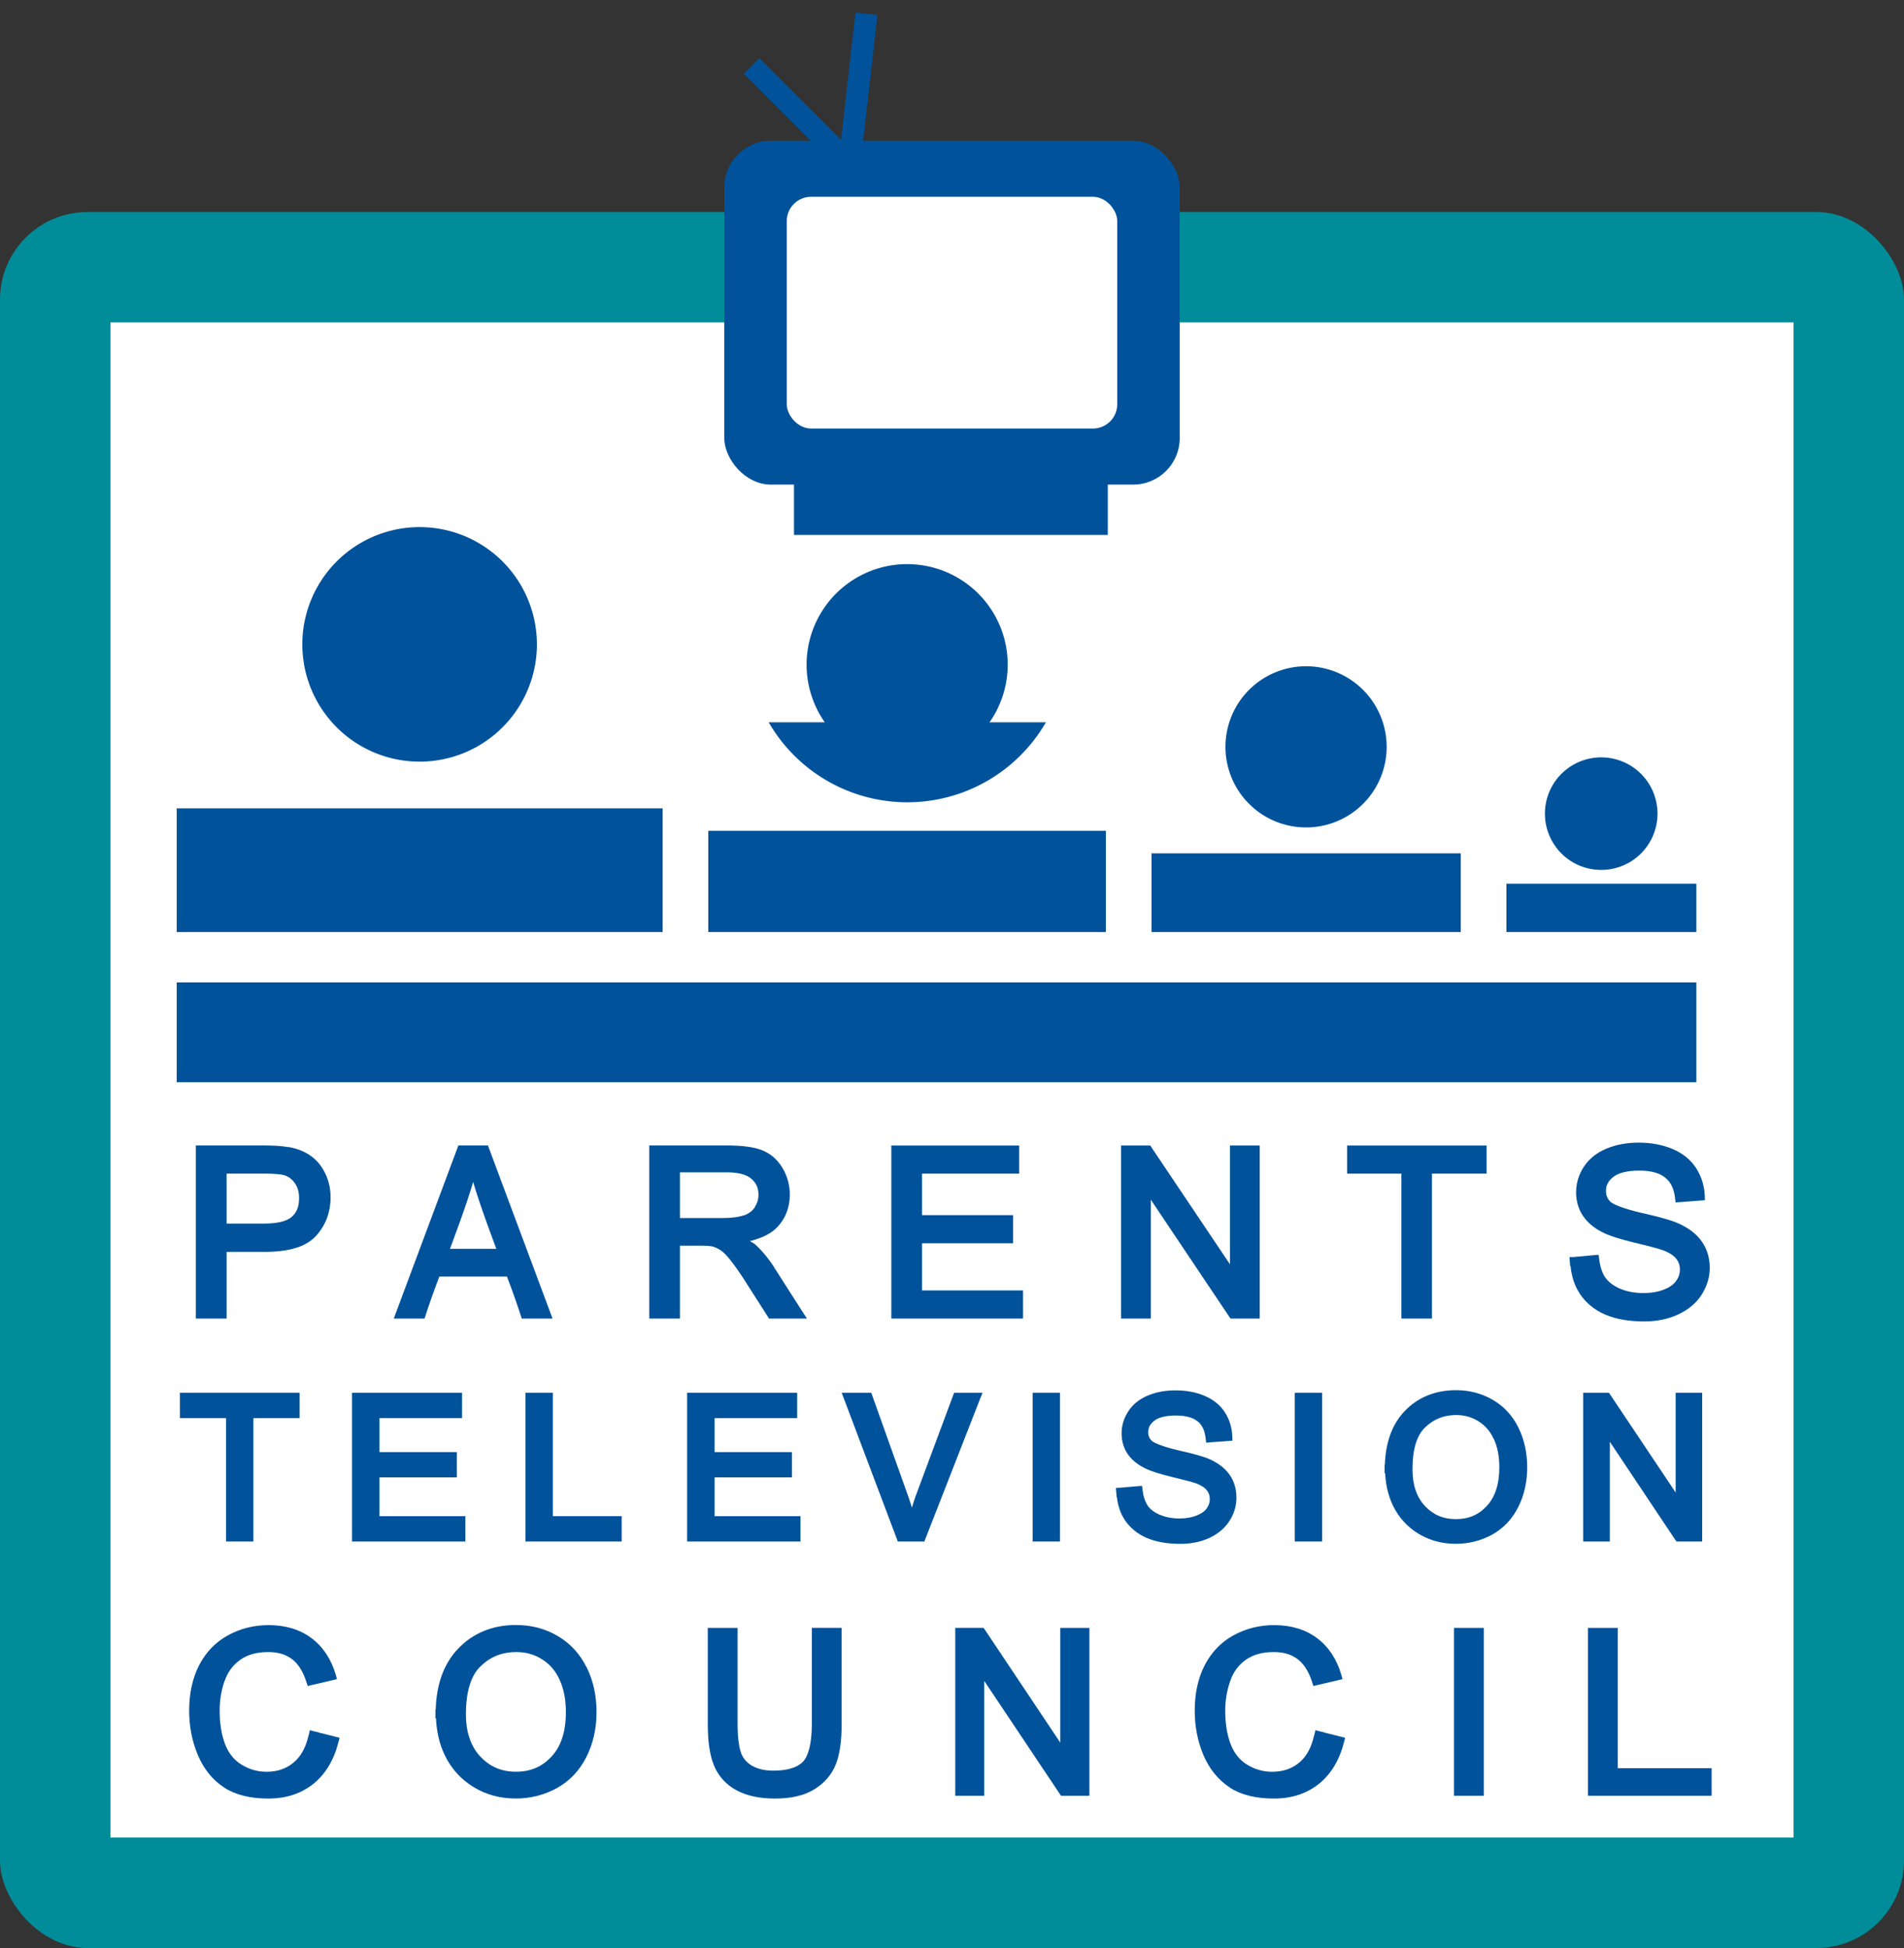 <?xml version="1.0" encoding="UTF-8" standalone="no"?>
<!-- Created with Inkscape (http://www.inkscape.org/) -->

<svg
   xmlns:svg="http://www.w3.org/2000/svg"
   xmlns="http://www.w3.org/2000/svg"
   version="1.1"
   width="312.622"
   height="319.875" viewBox="0 0 431.0 441.0"
   id="svg2">
  <rect x="0" y="0" width="431.0" height="441.0" fill="#333333" stroke="none"/>
  <defs
     id="defs4" />
  <g
     transform="translate(-159.5,-311.862)"
     id="layer1">
    <rect
       width="431"
       height="393"
       rx="19.815"
       ry="19.815"
       x="159.5"
       y="359.862"
       id="rect3913"
       style="fill:#008d99;fill-opacity:1;stroke:none" />
    <rect
       width="381"
       height="343"
       x="184.5"
       y="384.862"
       id="rect3907"
       style="fill:#ffffff;stroke:none" />
    <path
       d="m 530.387,570.534 c -2.622,4e-5 -5.011,0.442 -7.196,1.342 -2.206,0.909 -3.977,2.3 -5.162,4.12 -1.165,1.771 -1.752,3.739 -1.752,5.806 0,1.876 0.477,3.607 1.439,5.15 l 0,0.031 0.031,0 c 0.991,1.541 2.45,2.785 4.349,3.777 1.539,0.815 3.986,1.597 7.446,2.435 3.411,0.809 5.648,1.414 6.507,1.748 1.451,0.551 2.391,1.232 2.91,1.904 0.543,0.691 0.813,1.461 0.813,2.435 -2e-5,0.945 -0.273,1.76 -0.876,2.591 -0.557,0.773 -1.443,1.428 -2.753,1.935 -1.304,0.505 -2.848,0.78 -4.63,0.78 -2.004,0 -3.762,-0.331 -5.319,-0.999 -1.552,-0.681 -2.629,-1.545 -3.316,-2.528 -0.007,-0.011 -0.024,-0.02 -0.031,-0.031 -0.677,-1.034 -1.141,-2.392 -1.345,-4.12 l -0.125,-0.968 -0.97,0.062 -4.443,0.406 -0.188,0.031 -0.939,0 0,0.062 -0.063,0 0.156,1.998 0.094,0 c 0.221,2.228 0.838,4.313 2.034,6.149 l 0,0.031 c 1.411,2.121 3.357,3.726 5.788,4.776 2.453,1.051 5.414,1.561 8.885,1.561 2.783,0 5.339,-0.531 7.602,-1.561 2.279,-1.047 4.073,-2.522 5.319,-4.432 1.228,-1.902 1.877,-3.98 1.877,-6.149 -3e-5,-2.168 -0.573,-4.147 -1.721,-5.837 -1.159,-1.725 -2.932,-3.097 -5.225,-4.151 -1.648,-0.748 -4.403,-1.532 -8.447,-2.435 -3.951,-0.902 -6.415,-1.924 -6.977,-2.435 -0.775,-0.692 -1.126,-1.464 -1.126,-2.56 -10e-6,-1.246 0.483,-2.214 1.658,-3.153 1.097,-0.878 3.053,-1.436 5.913,-1.436 2.725,3e-5 4.641,0.596 5.85,1.592 1.249,1.017 1.987,2.487 2.221,4.651 l 0.125,0.968 0.939,-0.062 4.755,-0.375 0.939,-0.062 -0.031,-0.968 c -0.091,-2.344 -0.766,-4.49 -2.002,-6.368 -1.25,-1.898 -3.044,-3.332 -5.319,-4.276 -2.248,-0.959 -4.824,-1.436 -7.696,-1.436 l 0,3e-5 z"
       id="path3710"
       style="font-size:52.02px;font-style:normal;font-variant:normal;font-weight:normal;font-stretch:normal;text-indent:0;text-align:start;text-decoration:none;line-height:normal;letter-spacing:normal;word-spacing:normal;text-transform:none;direction:ltr;block-progression:tb;writing-mode:lr-tb;text-anchor:start;color:#000000;fill:#00529b;fill-opacity:1;fill-rule:nonzero;stroke:none;stroke-width:2;marker:none;visibility:visible;display:inline;overflow:visible;enable-background:accumulate;font-family:Arial;-inkscape-font-specification:Arial" />
    <path
       d="m 203.832,571.175 0,1 0,36.188 0,1 0,1 2.031,0 3.938,0 1,0 0,-1 0,-14.094 8.562,0 c 5.411,2e-5 9.344,-1.093 11.656,-3.594 2.179,-2.375 3.312,-5.375 3.312,-8.75 -4e-5,-1.981 -0.417,-3.819 -1.25,-5.5 -0.802,-1.655 -1.936,-2.987 -3.312,-3.938 -0.006,-0.004 0.006,-0.027 0,-0.031 -0.007,-0.005 -0.024,0.005 -0.031,0 -1.378,-0.955 -3.064,-1.616 -5,-1.938 l 0,0.031 c -1.413,-0.254 -3.319,-0.375 -5.812,-0.375 l -14.094,0 -1,0 z m 6.969,6.375 8.531,0 c 2.189,3e-5 3.689,0.151 4.312,0.312 0.004,0.001 0.027,-10e-4 0.031,0 1.064,0.3 1.877,0.876 2.531,1.812 0.665,0.918 1,2.02 1,3.406 -2e-5,1.941 -0.542,3.265 -1.656,4.25 -1.044,0.923 -3.062,1.531 -6.125,1.531 l -8.625,0 0,-11.312 z"
       id="path3708"
       style="font-size:52.02px;font-style:normal;font-variant:normal;font-weight:normal;font-stretch:normal;text-indent:0;text-align:start;text-decoration:none;line-height:normal;letter-spacing:normal;word-spacing:normal;text-transform:none;direction:ltr;block-progression:tb;writing-mode:lr-tb;text-anchor:start;color:#000000;fill:#00529b;fill-opacity:1;fill-rule:nonzero;stroke:none;stroke-width:2;marker:none;visibility:visible;display:inline;overflow:visible;enable-background:accumulate;font-family:Arial;-inkscape-font-specification:Arial" />
    <path
       d="m 263.261,571.175 -14.625,39.188 6.969,0 c 1.017,-3.196 2.147,-6.366 3.344,-9.5 l 7.656,0 7.656,0 c 1.197,3.134 2.326,6.304 3.344,9.5 l 6.969,0 -14.625,-39.188 -3.344,0 -3.344,0 z m 3.344,8.25 c 1.451,5.154 5.25,15.156 5.25,15.156 l -5.25,0 -5.25,0 c 0,0 3.799,-10.002 5.25,-15.156 z"
       id="path3706"
       style="font-size:52.02px;font-style:normal;font-variant:normal;font-weight:normal;font-stretch:normal;text-indent:0;text-align:start;text-decoration:none;line-height:normal;letter-spacing:normal;word-spacing:normal;text-transform:none;direction:ltr;block-progression:tb;writing-mode:lr-tb;text-anchor:start;color:#000000;fill:#00529b;fill-opacity:1;fill-rule:nonzero;stroke:none;stroke-width:2;marker:none;visibility:visible;display:inline;overflow:visible;enable-background:accumulate;font-family:Arial;-inkscape-font-specification:Arial" />
    <path
       d="m 306.475,571.175 0,1 0,36.188 0,1 0,1 1,0 1,0 3.938,0 1,0 0,-1 0,-15.5 4.719,0 c 1.225,2e-5 2.084,0.071 2.5,0.156 0.005,0.001 0.026,-10e-4 0.031,0 0.635,0.158 1.27,0.43 1.906,0.844 0.587,0.372 1.389,1.148 2.281,2.281 0.895,1.136 2.077,2.796 3.5,5 l 0,0.031 4.938,7.719 0.281,0.469 0.562,0 6.188,0 1.844,0 -1,-1.531 -6.469,-10.125 0,-0.031 c -1.326,-2.037 -2.735,-3.706 -4.25,-5.094 -0.291,-0.261 -0.821,-0.501 -1.188,-0.75 2.529,-0.649 4.723,-1.608 6.188,-3.156 1.879,-1.986 2.844,-4.49 2.844,-7.344 -4e-5,-2.214 -0.591,-4.312 -1.719,-6.156 -1.133,-1.853 -2.691,-3.2 -4.625,-3.938 -1.932,-0.756 -4.578,-1.062 -7.969,-1.062 l -16.5,0 -1,0 z m 6.938,6.094 10.781,0 c 2.626,3e-5 4.403,0.575 5.406,1.469 1.096,0.964 1.594,2.078 1.594,3.594 -2e-5,1.018 -0.278,1.929 -0.844,2.812 l 0.031,0 c -0.54,0.829 -1.301,1.432 -2.406,1.844 l 0,-0.031 c -1.094,0.393 -2.782,0.656 -4.969,0.656 l -9.594,0 0,-10.344 z"
       id="path3704"
       style="font-size:52.02px;font-style:normal;font-variant:normal;font-weight:normal;font-stretch:normal;text-indent:0;text-align:start;text-decoration:none;line-height:normal;letter-spacing:normal;word-spacing:normal;text-transform:none;direction:ltr;block-progression:tb;writing-mode:lr-tb;text-anchor:start;color:#000000;fill:#00529b;fill-opacity:1;fill-rule:nonzero;stroke:none;stroke-width:2;marker:none;visibility:visible;display:inline;overflow:visible;enable-background:accumulate;font-family:Arial;-inkscape-font-specification:Arial" />
    <path
       d="m 361.27,571.19 0,0.999 0,36.177 0,0.999 0,0.999 1.001,0 1.001,0 26.812,0 1.001,0 0,-0.999 0,-4.37 0,-0.999 -1.001,0 -21.869,0 0,-10.675 19.616,0 1.001,0 0,-0.999 0,-4.37 0,-0.999 -1.001,0 -19.616,0 0,-9.395 20.993,0 1.001,0 0,-0.999 0,-4.37 0,-0.999 -1.001,0 -26.937,0 -1.001,0 z"
       id="path3702"
       style="font-size:52.02px;font-style:normal;font-variant:normal;font-weight:normal;font-stretch:normal;text-indent:0;text-align:start;text-decoration:none;line-height:normal;letter-spacing:normal;word-spacing:normal;text-transform:none;direction:ltr;block-progression:tb;writing-mode:lr-tb;text-anchor:start;color:#000000;fill:#00529b;fill-opacity:1;fill-rule:nonzero;stroke:none;stroke-width:2;marker:none;visibility:visible;display:inline;overflow:visible;enable-background:accumulate;font-family:Arial;-inkscape-font-specification:Arial" />
    <path
       d="m 413.279,571.19 0,0.999 0,36.177 0,0.999 0,0.999 2.002,0 3.723,0 1.001,0 0,-0.999 0,-25.908 17.739,26.47 0.313,0.437 0.532,0 5.068,0 1.001,0 0,-0.999 0,-37.176 0,-0.999 -1.001,0 -4.724,0 -1.001,0 0,0.999 0,25.908 -17.77,-26.47 -0.282,-0.437 -0.532,0 -5.068,0 -1.001,0 z"
       id="path3700"
       style="font-size:52.02px;font-style:normal;font-variant:normal;font-weight:normal;font-stretch:normal;text-indent:0;text-align:start;text-decoration:none;line-height:normal;letter-spacing:normal;word-spacing:normal;text-transform:none;direction:ltr;block-progression:tb;writing-mode:lr-tb;text-anchor:start;color:#000000;fill:#00529b;fill-opacity:1;fill-rule:nonzero;stroke:none;stroke-width:2;marker:none;visibility:visible;display:inline;overflow:visible;enable-background:accumulate;font-family:Arial;-inkscape-font-specification:Arial" />
    <path
       d="m 464.437,571.19 0,0.999 0,4.37 0,0.999 1.001,0 11.294,0 0,30.808 0,0.999 0,0.999 2.002,0 3.911,0 1.001,0 0,-0.999 0,-31.807 11.357,0 1.001,0 0,-0.999 0,-4.37 0,-0.999 -1.001,0 -29.565,0 -1.001,0 z"
       id="path3698"
       style="font-size:52.02px;font-style:normal;font-variant:normal;font-weight:normal;font-stretch:normal;text-indent:0;text-align:start;text-decoration:none;line-height:normal;letter-spacing:normal;word-spacing:normal;text-transform:none;direction:ltr;block-progression:tb;writing-mode:lr-tb;text-anchor:start;color:#000000;fill:#00529b;fill-opacity:1;fill-rule:nonzero;stroke:none;stroke-width:2;marker:none;visibility:visible;display:inline;overflow:visible;enable-background:accumulate;font-family:Arial;-inkscape-font-specification:Arial" />
    <path
       d="m 489.082,626.581 c -4.688,3e-5 -8.652,1.609 -11.656,4.781 -2.831,2.976 -4.258,7.07 -4.438,12.031 l -0.062,0 0,1 0,1 0.125,0 c 0.132,2.556 0.656,5.027 1.781,7.344 1.288,2.652 3.217,4.778 5.719,6.312 2.509,1.539 5.357,2.312 8.5,2.312 2.908,0 5.668,-0.688 8.188,-2.062 2.548,-1.405 4.529,-3.494 5.906,-6.188 1.374,-2.688 2.062,-5.747 2.062,-9.094 -3e-5,-3.288 -0.663,-6.269 -1.969,-8.906 -0.004,-0.008 0.004,-0.023 0,-0.031 -1.303,-2.656 -3.218,-4.762 -5.719,-6.25 -2.505,-1.49 -5.354,-2.25 -8.438,-2.25 z m 0.031,5.625 c 1.918,3e-5 3.582,0.473 5.094,1.438 1.517,0.947 2.645,2.261 3.438,4.031 l 0.031,0 c 0.808,1.761 1.219,3.879 1.219,6.344 -3e-5,3.909 -0.974,6.756 -2.812,8.75 -1.857,2.028 -4.111,3 -7.031,3 -2.861,0 -5.112,-0.962 -7,-2.969 -1.85,-1.993 -2.813,-4.705 -2.812,-8.344 -10e-6,-4.619 1.026,-7.707 2.875,-9.469 1.98,-1.887 4.263,-2.781 7,-2.781 z"
       id="path3774"
       style="font-size:44.249px;font-style:normal;font-variant:normal;font-weight:normal;font-stretch:normal;text-indent:0;text-align:center;text-decoration:none;line-height:normal;letter-spacing:normal;word-spacing:normal;text-transform:none;direction:ltr;block-progression:tb;writing-mode:lr-tb;text-anchor:middle;color:#000000;fill:#00529b;fill-opacity:1;fill-rule:nonzero;stroke:none;stroke-width:2;marker:none;visibility:visible;display:inline;overflow:visible;enable-background:accumulate;font-family:Arial;-inkscape-font-specification:Arial" />
    <path
       d="m 425.546,626.625 c -2.244,3e-5 -4.312,0.381 -6.188,1.156 -1.897,0.784 -3.414,1.986 -4.438,3.562 -1.004,1.531 -1.531,3.212 -1.531,5 0,1.623 0.418,3.163 1.25,4.5 0.859,1.338 2.15,2.427 3.781,3.281 1.332,0.707 3.399,1.379 6.344,2.094 2.896,0.688 4.791,1.192 5.5,1.469 l 0.031,0 c 1.216,0.463 1.99,1.021 2.406,1.562 0.441,0.562 0.656,1.199 0.656,2 -2e-5,0.774 -0.223,1.44 -0.719,2.125 -0.453,0.629 -1.187,1.169 -2.281,1.594 -1.087,0.422 -2.375,0.656 -3.875,0.656 -1.674,0 -3.142,-0.292 -4.438,-0.844 -0.009,-0.004 -0.022,0.004 -0.031,0 -1.291,-0.572 -2.19,-1.285 -2.75,-2.094 -0.005,-0.007 0.005,-0.024 0,-0.031 -0.562,-0.857 -0.953,-2.011 -1.125,-3.469 l -0.125,-0.938 -0.969,0.062 -3.938,0.344 -0.031,0 -0.906,0.031 0,0.062 -0.062,0 0.062,0.812 0,0.125 c 10e-4,0.044 0.03,0.081 0.031,0.125 l 0.062,0.938 0.062,0 c 0.206,1.863 0.748,3.614 1.75,5.156 1.214,1.83 2.911,3.221 5,4.125 2.108,0.906 4.661,1.344 7.625,1.344 2.382,0 4.556,-0.426 6.5,-1.312 1.958,-0.901 3.519,-2.192 4.594,-3.844 1.058,-1.642 1.594,-3.436 1.594,-5.312 -3e-5,-1.872 -0.476,-3.598 -1.469,-5.062 -1.003,-1.496 -2.534,-2.687 -4.5,-3.594 -1.424,-0.647 -3.778,-1.293 -7.219,-2.062 -3.349,-0.766 -5.456,-1.68 -5.875,-2.062 -0.63,-0.563 -0.906,-1.165 -0.906,-2.062 -1e-5,-1.018 0.403,-1.785 1.375,-2.562 0.891,-0.715 2.494,-1.187 4.906,-1.188 2.294,3e-5 3.884,0.495 4.875,1.312 l 0.031,0 c 1.027,0.838 1.617,2.06 1.812,3.875 l 0.125,0.969 0.969,-0.094 4,-0.281 0.969,-0.094 -0.031,-0.938 c -0.078,-2.021 -0.654,-3.91 -1.719,-5.531 -1.079,-1.643 -2.638,-2.874 -4.594,-3.688 -1.932,-0.826 -4.138,-1.219 -6.594,-1.219 z"
       id="path3772"
       style="font-size:44.249px;font-style:normal;font-variant:normal;font-weight:normal;font-stretch:normal;text-indent:0;text-align:center;text-decoration:none;line-height:normal;letter-spacing:normal;word-spacing:normal;text-transform:none;direction:ltr;block-progression:tb;writing-mode:lr-tb;text-anchor:middle;color:#000000;fill:#00529b;fill-opacity:1;fill-rule:nonzero;stroke:none;stroke-width:2;marker:none;visibility:visible;display:inline;overflow:visible;enable-background:accumulate;font-family:Arial;-inkscape-font-specification:Arial" />
    <path
       d="m 200.229,627.156 0,1 0,3.75 0,1 1,0 9.438,0 0,25.938 0,1 0,1 1,0 1,0 3.188,0 1,0 0,-1 0,-26.938 9.469,0 1,0 0,-1 0,-3.75 0,-1 -1,0 -25.094,0 -1,0 z"
       id="path3770"
       style="font-size:44.249px;font-style:normal;font-variant:normal;font-weight:normal;font-stretch:normal;text-indent:0;text-align:center;text-decoration:none;line-height:normal;letter-spacing:normal;word-spacing:normal;text-transform:none;direction:ltr;block-progression:tb;writing-mode:lr-tb;text-anchor:middle;color:#000000;fill:#00529b;fill-opacity:1;fill-rule:nonzero;stroke:none;stroke-width:2;marker:none;visibility:visible;display:inline;overflow:visible;enable-background:accumulate;font-family:Arial;-inkscape-font-specification:Arial" />
    <path
       d="m 239.187,627.156 0,1 0,30.688 0,1 0,1 2,0 22.656,0 1,0 0,-1 0,-3.75 0,-1 -1,0 -18.438,0 0,-8.781 16.5,0 1,0 0,-1 0,-3.719 0,-1 -1,0 -16.5,0 0,-7.688 17.688,0 1,0 0,-1 0,-3.75 0,-1 -1,0 -22.906,0 -1,0 z"
       id="path3768"
       style="font-size:44.249px;font-style:normal;font-variant:normal;font-weight:normal;font-stretch:normal;text-indent:0;text-align:center;text-decoration:none;line-height:normal;letter-spacing:normal;word-spacing:normal;text-transform:none;direction:ltr;block-progression:tb;writing-mode:lr-tb;text-anchor:middle;color:#000000;fill:#00529b;fill-opacity:1;fill-rule:nonzero;stroke:none;stroke-width:2;marker:none;visibility:visible;display:inline;overflow:visible;enable-background:accumulate;font-family:Arial;-inkscape-font-specification:Arial" />
    <path
       d="m 278.45,627.156 0,1 0,30.688 0,1 0,1 1,0 1,0 18.781,0 1,0 0,-1 0,-3.75 0,-1 -1,0 -14.594,0 0,-26.938 0,-1 -1,0 -4.188,0 -1,0 z"
       id="path3766"
       style="font-size:44.249px;font-style:normal;font-variant:normal;font-weight:normal;font-stretch:normal;text-indent:0;text-align:center;text-decoration:none;line-height:normal;letter-spacing:normal;word-spacing:normal;text-transform:none;direction:ltr;block-progression:tb;writing-mode:lr-tb;text-anchor:middle;color:#000000;fill:#00529b;fill-opacity:1;fill-rule:nonzero;stroke:none;stroke-width:2;marker:none;visibility:visible;display:inline;overflow:visible;enable-background:accumulate;font-family:Arial;-inkscape-font-specification:Arial" />
    <path
       d="m 315.046,627.156 0,1 0,30.688 0,1 0,1 2,0 22.656,0 1,0 0,-1 0,-3.75 0,-1 -1,0 -18.438,0 0,-8.781 16.5,0 1,0 0,-1 0,-3.719 0,-1 -1,0 -16.5,0 0,-7.688 17.688,0 1,0 0,-1 0,-3.75 0,-1 -1,0 -22.906,0 -1,0 z"
       id="path3764"
       style="font-size:44.249px;font-style:normal;font-variant:normal;font-weight:normal;font-stretch:normal;text-indent:0;text-align:center;text-decoration:none;line-height:normal;letter-spacing:normal;word-spacing:normal;text-transform:none;direction:ltr;block-progression:tb;writing-mode:lr-tb;text-anchor:middle;color:#000000;fill:#00529b;fill-opacity:1;fill-rule:nonzero;stroke:none;stroke-width:2;marker:none;visibility:visible;display:inline;overflow:visible;enable-background:accumulate;font-family:Arial;-inkscape-font-specification:Arial" />
    <path
       d="m 350.018,627.156 0.531,1.375 12.188,32.312 6,0 12.625,-32.312 0.562,-1.375 -1.469,0 -4.281,0 -0.688,0 -0.25,0.656 -8.562,23 c -0.291,0.777 -0.49,1.566 -0.75,2.344 -0.253,-0.778 -0.455,-1.491 -0.75,-2.312 l -8.219,-23.031 -0.25,-0.656 -0.688,0 -4.531,0 -1.469,0 z"
       id="path3762"
       style="font-size:44.249px;font-style:normal;font-variant:normal;font-weight:normal;font-stretch:normal;text-indent:0;text-align:center;text-decoration:none;line-height:normal;letter-spacing:normal;word-spacing:normal;text-transform:none;direction:ltr;block-progression:tb;writing-mode:lr-tb;text-anchor:middle;color:#000000;fill:#00529b;fill-opacity:1;fill-rule:nonzero;stroke:none;stroke-width:2;marker:none;visibility:visible;display:inline;overflow:visible;enable-background:accumulate;font-family:Arial;-inkscape-font-specification:Arial" />
    <path
       d="m 393.252,627.156 0,1 0,30.688 0,1 0,1 1,0 1,0 3.188,0 1,0 0,-1 0,-31.688 0,-1 -1,0 -4.188,0 -1,0 z"
       id="path3760"
       style="font-size:44.249px;font-style:normal;font-variant:normal;font-weight:normal;font-stretch:normal;text-indent:0;text-align:center;text-decoration:none;line-height:normal;letter-spacing:normal;word-spacing:normal;text-transform:none;direction:ltr;block-progression:tb;writing-mode:lr-tb;text-anchor:middle;color:#000000;fill:#00529b;fill-opacity:1;fill-rule:nonzero;stroke:none;stroke-width:2;marker:none;visibility:visible;display:inline;overflow:visible;enable-background:accumulate;font-family:Arial;-inkscape-font-specification:Arial" />
    <path
       d="m 452.595,627.156 0,1 0,30.688 0,1 0,1 1,0 1,0 3.188,0 1,0 0,-1 0,-31.688 0,-1 -1,0 -4.188,0 -1,0 z"
       id="path3758"
       style="font-size:44.249px;font-style:normal;font-variant:normal;font-weight:normal;font-stretch:normal;text-indent:0;text-align:center;text-decoration:none;line-height:normal;letter-spacing:normal;word-spacing:normal;text-transform:none;direction:ltr;block-progression:tb;writing-mode:lr-tb;text-anchor:middle;color:#000000;fill:#00529b;fill-opacity:1;fill-rule:nonzero;stroke:none;stroke-width:2;marker:none;visibility:visible;display:inline;overflow:visible;enable-background:accumulate;font-family:Arial;-inkscape-font-specification:Arial" />
    <path
       d="m 517.876,627.156 0,1 0,30.688 0,1 0,1 1,0 1,0 3.031,0 1,0 0,-1 0,-21.594 14.781,22.156 0.312,0.438 0.531,0 4.281,0 1,0 0,-1 0,-31.688 0,-1 -1,0 -4,0 -1,0 0,1 0,21.594 -14.812,-22.156 -0.281,-0.438 -0.562,0 -4.281,0 -1,0 z"
       id="path3756"
       style="font-size:44.249px;font-style:normal;font-variant:normal;font-weight:normal;font-stretch:normal;text-indent:0;text-align:center;text-decoration:none;line-height:normal;letter-spacing:normal;word-spacing:normal;text-transform:none;direction:ltr;block-progression:tb;writing-mode:lr-tb;text-anchor:middle;color:#000000;fill:#00529b;fill-opacity:1;fill-rule:nonzero;stroke:none;stroke-width:2;marker:none;visibility:visible;display:inline;overflow:visible;enable-background:accumulate;font-family:Arial;-inkscape-font-specification:Arial" />
    <path
       d="m 276.316,679.737 c -5.299,4e-5 -9.766,1.823 -13.156,5.406 -3.219,3.386 -4.852,8.035 -5.031,13.719 l -0.062,0 0,1 0,1 0.125,0 c 0.134,2.938 0.741,5.778 2.031,8.438 1.453,2.996 3.646,5.392 6.469,7.125 2.83,1.737 6.043,2.594 9.594,2.594 3.285,0 6.406,-0.791 9.25,-2.344 2.873,-1.586 5.101,-3.926 6.656,-6.969 1.552,-3.037 2.344,-6.461 2.344,-10.25 -4e-5,-3.725 -0.744,-7.114 -2.219,-10.094 -0.004,-0.008 0.004,-0.023 0,-0.031 l -0.031,0 c -1.47,-2.993 -3.652,-5.385 -6.469,-7.062 -2.826,-1.683 -6.016,-2.531 -9.5,-2.531 z m 0.031,6.125 c 2.204,3e-5 4.135,0.545 5.875,1.656 1.748,1.091 3.058,2.62 3.969,4.656 0.928,2.025 1.406,4.43 1.406,7.25 -3e-5,4.47 -1.1,7.763 -3.219,10.062 -2.135,2.333 -4.742,3.469 -8.094,3.469 -3.276,0 -5.896,-1.142 -8.062,-3.438 -2.13,-2.296 -3.25,-5.43 -3.25,-9.594 0,-5.275 1.203,-8.834 3.344,-10.875 2.273,-2.168 4.887,-3.187 8.031,-3.188 z"
       id="path3816"
       style="font-size:50.324px;font-style:normal;font-variant:normal;font-weight:normal;font-stretch:normal;text-indent:0;text-align:center;text-decoration:none;line-height:normal;letter-spacing:normal;word-spacing:normal;text-transform:none;direction:ltr;block-progression:tb;writing-mode:lr-tb;text-anchor:middle;color:#000000;fill:#00529b;fill-opacity:1;fill-rule:nonzero;stroke:none;stroke-width:2;marker:none;visibility:visible;display:inline;overflow:visible;enable-background:accumulate;font-family:Arial;-inkscape-font-specification:Arial" />
    <path
       d="m 220.313,679.766 c -3.33,4e-5 -6.415,0.774 -9.216,2.313 -2.808,1.536 -5.006,3.823 -6.529,6.784 -1.508,2.948 -2.249,6.374 -2.249,10.254 0,3.564 0.654,6.941 1.968,10.066 1.342,3.15 3.307,5.612 5.904,7.315 l 0.031,0 0,0.031 c 2.643,1.704 6.012,2.501 10.028,2.501 3.932,0 7.35,-1.088 10.122,-3.282 2.796,-2.217 4.708,-5.426 5.748,-9.503 l 0.25,-0.969 -0.968,-0.25 -3.842,-0.969 0,-0.031 -0.687,-0.156 -0.25,-0.062 -0.968,-0.25 0,0.031 -0.031,0 -0.125,0.594 -0.094,0.406 -0.062,0.156 c -0.63,2.779 -1.762,4.785 -3.374,6.127 -1.669,1.389 -3.646,2.094 -6.123,2.094 -2.023,0 -3.855,-0.521 -5.592,-1.563 -1.69,-1.014 -2.946,-2.518 -3.78,-4.627 -0.831,-2.155 -1.25,-4.691 -1.25,-7.659 -1e-5,-2.27 0.343,-4.47 1.062,-6.596 l 0.031,0 c 0.694,-2.067 1.844,-3.667 3.53,-4.877 1.677,-1.192 3.765,-1.782 6.373,-1.782 2.242,3e-5 3.978,0.544 5.373,1.594 1.375,1.036 2.487,2.732 3.28,5.221 l 0.281,0.875 0.906,-0.219 4.686,-1.094 1.031,-0.25 -0.281,-1 c -1.016,-3.497 -2.86,-6.313 -5.498,-8.284 -2.644,-1.976 -5.912,-2.938 -9.684,-2.939 z"
       id="path3814"
       style="font-size:50.324px;font-style:normal;font-variant:normal;font-weight:normal;font-stretch:normal;text-indent:0;text-align:center;text-decoration:none;line-height:normal;letter-spacing:normal;word-spacing:normal;text-transform:none;direction:ltr;block-progression:tb;writing-mode:lr-tb;text-anchor:middle;color:#000000;fill:#00529b;fill-opacity:1;fill-rule:nonzero;stroke:none;stroke-width:2;marker:none;visibility:visible;display:inline;overflow:visible;enable-background:accumulate;font-family:Arial;-inkscape-font-specification:Arial" />
    <path
       d="m 447.939,679.766 c -3.33,4e-5 -6.415,0.774 -9.216,2.313 -2.808,1.536 -5.006,3.823 -6.529,6.784 -1.508,2.948 -2.249,6.374 -2.249,10.254 0,3.564 0.654,6.941 1.968,10.066 1.342,3.15 3.338,5.612 5.935,7.315 l 0,0.031 c 2.643,1.704 6.012,2.501 10.028,2.501 3.932,0 7.35,-1.088 10.121,-3.282 2.796,-2.217 4.708,-5.426 5.748,-9.503 l 0.25,-0.969 -0.968,-0.25 -3.842,-0.969 0,-0.031 -0.687,-0.156 -0.25,-0.062 -0.968,-0.25 0,0.031 -0.031,0 -0.125,0.594 -0.094,0.406 -0.062,0.156 c -0.63,2.779 -1.731,4.785 -3.343,6.127 -1.669,1.389 -3.677,2.094 -6.154,2.094 -2.023,0 -3.855,-0.521 -5.592,-1.563 -1.69,-1.014 -2.946,-2.518 -3.78,-4.627 -0.831,-2.155 -1.25,-4.691 -1.25,-7.659 -10e-6,-2.27 0.375,-4.47 1.093,-6.596 0.694,-2.067 1.844,-3.667 3.53,-4.877 1.677,-1.192 3.765,-1.782 6.373,-1.782 2.242,3e-5 3.978,0.544 5.373,1.594 1.375,1.036 2.518,2.732 3.311,5.221 l 0.281,0.875 0.875,-0.219 4.717,-1.094 1,-0.25 -0.281,-1 c -1.016,-3.497 -2.86,-6.313 -5.498,-8.284 -2.644,-1.976 -5.912,-2.938 -9.684,-2.939 z"
       id="path3812"
       style="font-size:50.324px;font-style:normal;font-variant:normal;font-weight:normal;font-stretch:normal;text-indent:0;text-align:center;text-decoration:none;line-height:normal;letter-spacing:normal;word-spacing:normal;text-transform:none;direction:ltr;block-progression:tb;writing-mode:lr-tb;text-anchor:middle;color:#000000;fill:#00529b;fill-opacity:1;fill-rule:nonzero;stroke:none;stroke-width:2;marker:none;visibility:visible;display:inline;overflow:visible;enable-background:accumulate;font-family:Arial;-inkscape-font-specification:Arial" />
    <path
       d="m 319.717,680.391 0,1 0,20.82 c 0,3.898 0.442,7.009 1.437,9.409 1,2.394 2.736,4.272 5.061,5.533 2.338,1.268 5.259,1.876 8.747,1.876 3.599,0 6.599,-0.669 8.934,-2.126 2.298,-1.44 3.944,-3.383 4.842,-5.721 0.887,-2.308 1.281,-5.275 1.281,-8.972 l 0,-20.82 0,-1 -1,0 -3.749,0 -1.999,0 0,1 0,1 0,19.788 c -2e-5,4.413 -0.802,7.227 -1.968,8.472 -1.223,1.304 -3.425,2.063 -6.779,2.063 -1.904,0 -3.444,-0.369 -4.686,-1.063 -0.008,-0.004 -0.024,0.004 -0.031,0 -1.219,-0.701 -2.054,-1.637 -2.562,-2.907 l 0.031,0 c -0.489,-1.272 -0.812,-3.496 -0.812,-6.565 l 0,-20.788 0,-1 -1,0 -4.748,0 -1,0 z"
       id="path3810"
       style="font-size:50.324px;font-style:normal;font-variant:normal;font-weight:normal;font-stretch:normal;text-indent:0;text-align:center;text-decoration:none;line-height:normal;letter-spacing:normal;word-spacing:normal;text-transform:none;direction:ltr;block-progression:tb;writing-mode:lr-tb;text-anchor:middle;color:#000000;fill:#00529b;fill-opacity:1;fill-rule:nonzero;stroke:none;stroke-width:2;marker:none;visibility:visible;display:inline;overflow:visible;enable-background:accumulate;font-family:Arial;-inkscape-font-specification:Arial" />
    <path
       d="m 375.739,680.391 0,1 0,35.012 0,1 0,1 1.999,0 3.561,0 1,0 0,-1 0,-25.009 17.088,25.571 0.281,0.438 0.531,0 4.905,0 1,0 0,-1 0,-36.012 0,-1 -1,0 -4.592,0 -1,0 0,1 0,24.977 -17.057,-25.54 -0.312,-0.438 -0.531,0 -4.873,0 -1,0 z"
       id="path3808"
       style="font-size:50.324px;font-style:normal;font-variant:normal;font-weight:normal;font-stretch:normal;text-indent:0;text-align:center;text-decoration:none;line-height:normal;letter-spacing:normal;word-spacing:normal;text-transform:none;direction:ltr;block-progression:tb;writing-mode:lr-tb;text-anchor:middle;color:#000000;fill:#00529b;fill-opacity:1;fill-rule:nonzero;stroke:none;stroke-width:2;marker:none;visibility:visible;display:inline;overflow:visible;enable-background:accumulate;font-family:Arial;-inkscape-font-specification:Arial" />
    <path
       d="m 488.642,680.391 0,1 0,35.012 0,1 0,1 1.999,0 3.749,0 1,0 0,-1 0,-36.012 0,-1 -1,0 -4.748,0 -1,0 z"
       id="path3806"
       style="font-size:50.324px;font-style:normal;font-variant:normal;font-weight:normal;font-stretch:normal;text-indent:0;text-align:center;text-decoration:none;line-height:normal;letter-spacing:normal;word-spacing:normal;text-transform:none;direction:ltr;block-progression:tb;writing-mode:lr-tb;text-anchor:middle;color:#000000;fill:#00529b;fill-opacity:1;fill-rule:nonzero;stroke:none;stroke-width:2;marker:none;visibility:visible;display:inline;overflow:visible;enable-background:accumulate;font-family:Arial;-inkscape-font-specification:Arial" />
    <path
       d="m 518.963,680.391 0,1 0,35.012 0,1 0,1 1.999,0 25.993,0 0,0 0,-1 0,-4.251 0,-1 0,0 -21.244,0 0,-30.761 0,-1 -1,0 -4.748,0 -1,0 z"
       id="path3804"
       style="font-size:50.324px;font-style:normal;font-variant:normal;font-weight:normal;font-stretch:normal;text-indent:0;text-align:center;text-decoration:none;line-height:normal;letter-spacing:normal;word-spacing:normal;text-transform:none;direction:ltr;block-progression:tb;writing-mode:lr-tb;text-anchor:middle;color:#000000;fill:#00529b;fill-opacity:1;fill-rule:nonzero;stroke:none;stroke-width:2;marker:none;visibility:visible;display:inline;overflow:visible;enable-background:accumulate;font-family:Arial;-inkscape-font-specification:Arial" />
    <rect
       width="344"
       height="22.597"
       ry="0"
       x="199.5"
       y="534.265"
       id="rect3819"
       style="fill:#00529b;fill-opacity:1;stroke:none" />
    <rect
       width="110"
       height="28"
       ry="0"
       x="199.5"
       y="494.862"
       id="rect3821"
       style="fill:#00529b;fill-opacity:1;stroke:none" />
    <path
       d="m 110.758,133.001 a 19.724,19.724 0 1 1 -39.448,0 19.724,19.724 0 1 1 39.448,0 z"
       transform="matrix(1.346,0,0,1.346,131.954,278.72)"
       id="path3831"
       style="fill:#00529b;fill-opacity:1;stroke:none" />
    <rect
       width="90"
       height="22.909"
       ry="0"
       x="319.833"
       y="499.953"
       id="rect3825"
       style="fill:#00529b;fill-opacity:1;stroke:none" />
    <path
       d="m 110.758,133.001 a 19.724,19.724 0 1 1 -39.448,0 19.724,19.724 0 1 1 39.448,0 z"
       transform="matrix(1.154,0,0,1.154,259.794,308.849)"
       id="path3833"
       style="fill:#00529b;fill-opacity:1;stroke:none" />
    <path
       d="m 108.116,142.863 a 19.724,19.724 0 0 1 -34.163,0"
       transform="matrix(1.837,0,0,1.837,197.649,212.934)"
       id="path3835"
       style="fill:#00529b;fill-opacity:1;stroke:none" />
    <rect
       width="70"
       height="17.818"
       ry="0"
       x="420.167"
       y="505.044"
       id="rect3827"
       style="fill:#00529b;fill-opacity:1;stroke:none" />
    <path
       d="m 110.758,133.001 a 19.724,19.724 0 1 1 -39.448,0 19.724,19.724 0 1 1 39.448,0 z"
       transform="matrix(0.925,0,0,0.925,370.941,357.913)"
       id="path3837"
       style="fill:#00529b;fill-opacity:1;stroke:none" />
    <rect
       width="43"
       height="10.945"
       ry="0"
       x="500.5"
       y="511.917"
       id="rect3829"
       style="fill:#00529b;fill-opacity:1;stroke:none" />
    <path
       d="m 110.758,133.001 a 19.724,19.724 0 1 1 -39.448,0 19.724,19.724 0 1 1 39.448,0 z"
       transform="matrix(0.646,0,0,0.646,463.151,410.143)"
       id="path3839"
       style="fill:#00529b;fill-opacity:1;stroke:none" />
    <rect
       width="103.086"
       height="77.842"
       rx="10.525"
       ry="10.525"
       x="323.457"
       y="343.726"
       id="rect3841"
       style="fill:#00529b;fill-opacity:1;stroke:none" />
    <rect
       width="71.035"
       height="18.082"
       ry="0"
       x="339.228"
       y="414.884"
       id="rect3843"
       style="fill:#00529b;fill-opacity:1;stroke:none" />
    <path
       d="m 331.396,325.031 -3.531,3.531 26.531,26.562 3.562,-3.531 -26.562,-26.562 z"
       id="path3845"
       style="font-size:medium;font-style:normal;font-variant:normal;font-weight:normal;font-stretch:normal;text-indent:0;text-align:start;text-decoration:none;line-height:normal;letter-spacing:normal;word-spacing:normal;text-transform:none;direction:ltr;block-progression:tb;writing-mode:lr-tb;text-anchor:start;color:#000000;fill:#00529b;fill-opacity:1;stroke:none;stroke-width:5;marker:none;visibility:visible;display:inline;overflow:visible;enable-background:accumulate;font-family:Andale Mono;-inkscape-font-specification:Andale Mono" />
    <path
       d="M 353.146,314.688 348.927,352 l 4.969,0.562 4.219,-37.312 -4.969,-0.562 z"
       id="path3847"
       style="font-size:medium;font-style:normal;font-variant:normal;font-weight:normal;font-stretch:normal;text-indent:0;text-align:start;text-decoration:none;line-height:normal;letter-spacing:normal;word-spacing:normal;text-transform:none;direction:ltr;block-progression:tb;writing-mode:lr-tb;text-anchor:start;color:#000000;fill:#00529b;fill-opacity:1;stroke:none;stroke-width:5;marker:none;visibility:visible;display:inline;overflow:visible;enable-background:accumulate;font-family:Andale Mono;-inkscape-font-specification:Andale Mono" />
    <rect
       width="74.81"
       height="52.466"
       rx="5.5"
       ry="5.5"
       x="337.595"
       y="356.414"
       id="rect3857"
       style="fill:#ffffff;fill-opacity:1;stroke:none" />
  </g>
</svg>
